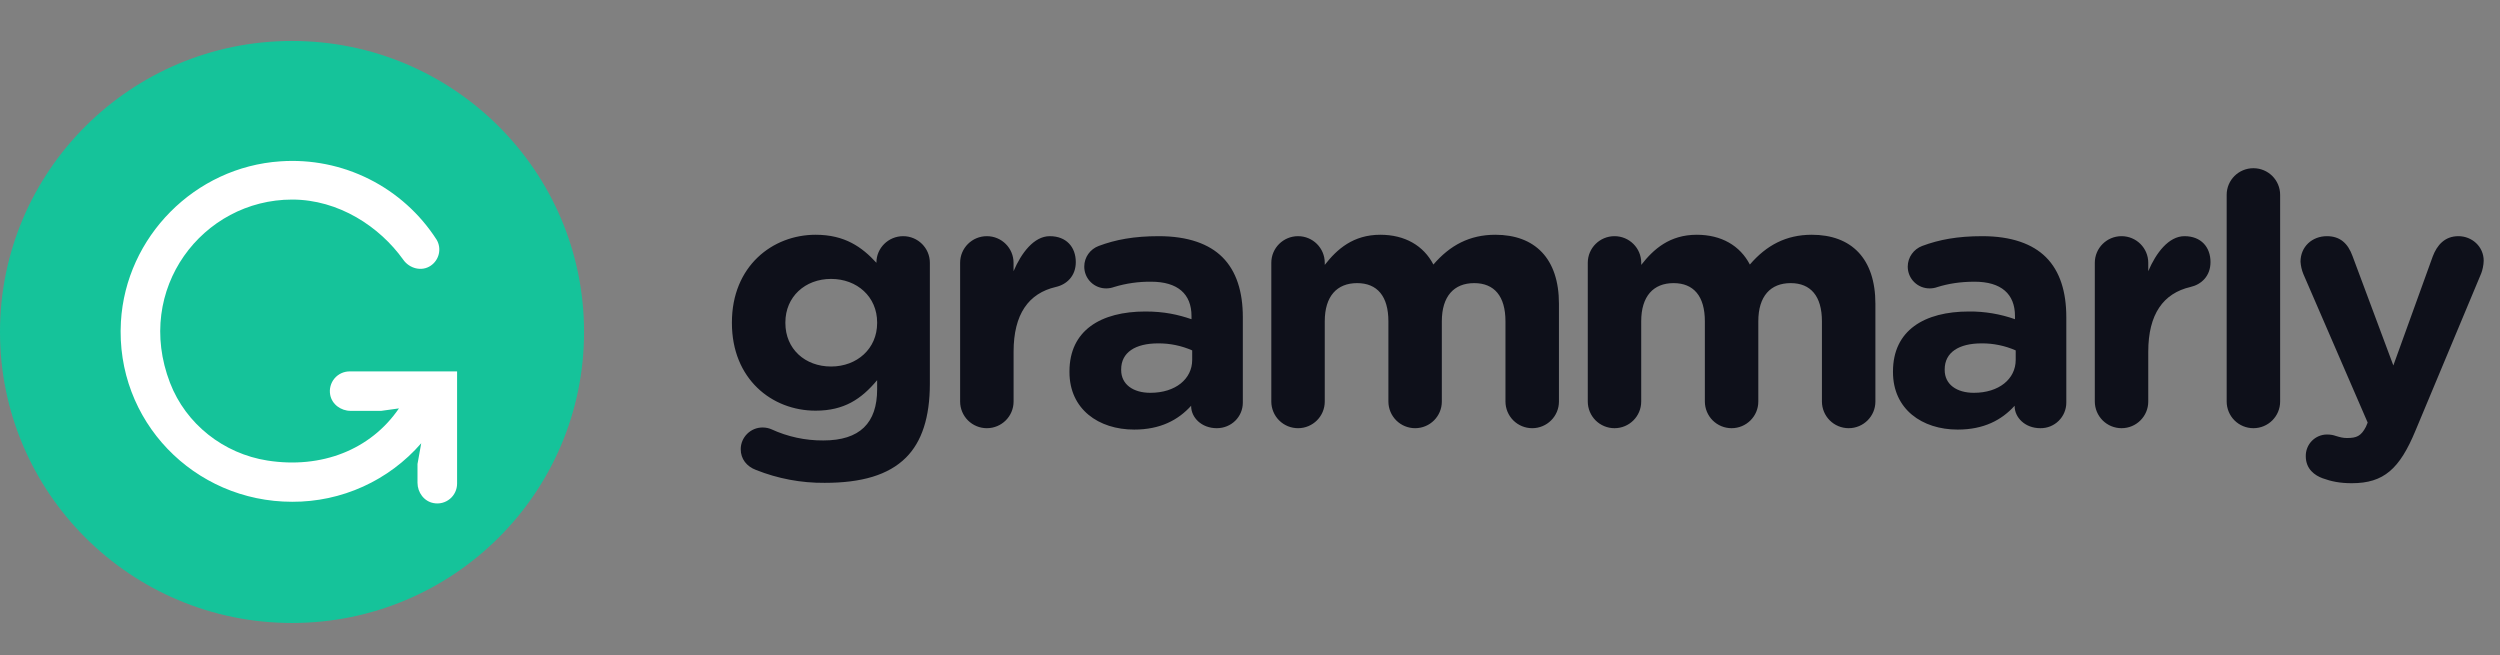 <?xml version="1.0" encoding="UTF-8"?>
<svg xmlns="http://www.w3.org/2000/svg" width="145" height="38" viewBox="0 0 145 38" fill="none">
  <rect x="0" y="0" width="145" height="38" fill="#808080" stroke="none"/>
  <g clip-path="url(#clip0_168_2572)">
    <path fill-rule="evenodd" clip-rule="evenodd" d="M43.838 27.253C43.309 27.051 42.962 26.623 42.962 26.053C42.962 25.363 43.532 24.794 44.225 24.794C44.429 24.794 44.593 24.835 44.736 24.895C45.682 25.331 46.712 25.554 47.753 25.546C49.875 25.546 50.874 24.531 50.874 22.578V22.05C49.956 23.148 48.958 23.819 47.306 23.819C44.756 23.819 42.451 21.969 42.451 18.737V18.698C42.451 15.445 44.797 13.616 47.306 13.616C48.998 13.616 49.996 14.329 50.833 15.243V15.222C50.833 14.388 51.526 13.698 52.383 13.698C53.238 13.698 53.932 14.388 53.932 15.242V22.254C53.932 24.205 53.464 25.627 52.546 26.541C51.526 27.559 49.956 28.005 47.835 28.005C46.467 28.017 45.109 27.762 43.838 27.253ZM50.874 18.738V18.698C50.874 17.213 49.71 16.177 48.202 16.177C46.694 16.177 45.552 17.213 45.552 18.698V18.738C45.552 20.241 46.694 21.258 48.202 21.258C49.71 21.258 50.874 20.221 50.874 18.738ZM55.687 15.242C55.687 14.388 56.38 13.698 57.237 13.698C58.094 13.698 58.786 14.388 58.786 15.242V15.729C59.235 14.673 59.969 13.698 60.888 13.698C61.847 13.698 62.396 14.328 62.396 15.202C62.396 16.014 61.867 16.502 61.234 16.645C59.664 17.012 58.788 18.21 58.788 20.404V23.29C58.788 24.144 58.094 24.835 57.237 24.835C57.034 24.835 56.832 24.796 56.645 24.718C56.457 24.641 56.286 24.527 56.142 24.384C55.998 24.241 55.884 24.07 55.806 23.883C55.728 23.695 55.687 23.494 55.687 23.291V15.242ZM62.029 21.583V21.543C62.029 19.164 63.844 18.067 66.435 18.067C67.536 18.067 68.332 18.25 69.107 18.514V18.331C69.107 17.052 68.311 16.339 66.762 16.339C66.036 16.332 65.314 16.434 64.619 16.645C64.476 16.698 64.325 16.725 64.172 16.727C64.004 16.73 63.838 16.699 63.682 16.637C63.526 16.575 63.384 16.483 63.265 16.366C63.145 16.248 63.05 16.108 62.985 15.954C62.92 15.799 62.887 15.633 62.887 15.465C62.887 14.917 63.231 14.45 63.723 14.266C64.701 13.9 65.762 13.698 67.209 13.698C68.901 13.698 70.126 14.145 70.9 14.917C71.716 15.729 72.084 16.93 72.084 18.392V23.35C72.084 24.184 71.411 24.835 70.575 24.835C69.677 24.835 69.086 24.205 69.086 23.555V23.533C68.332 24.367 67.293 24.916 65.782 24.916C63.723 24.916 62.029 23.738 62.029 21.583ZM69.147 20.871V20.323C68.524 20.049 67.85 19.911 67.169 19.916C65.843 19.916 65.028 20.445 65.028 21.421V21.461C65.028 22.295 65.721 22.783 66.72 22.783C68.169 22.783 69.147 21.989 69.147 20.871ZM73.736 15.242C73.736 14.388 74.429 13.698 75.287 13.698C76.143 13.698 76.836 14.388 76.836 15.242V15.364C77.549 14.45 78.488 13.616 80.058 13.616C81.486 13.616 82.566 14.246 83.137 15.344C84.096 14.227 85.239 13.616 86.726 13.616C89.031 13.616 90.419 14.999 90.419 17.621V23.29C90.419 24.144 89.724 24.835 88.868 24.835C88.665 24.835 88.464 24.796 88.276 24.718C88.088 24.641 87.917 24.527 87.773 24.384C87.629 24.241 87.515 24.07 87.436 23.883C87.358 23.695 87.318 23.494 87.317 23.291V18.636C87.317 17.173 86.664 16.421 85.503 16.421C84.34 16.421 83.626 17.173 83.626 18.636V23.291C83.626 24.144 82.934 24.835 82.077 24.835C81.667 24.835 81.273 24.673 80.983 24.384C80.692 24.094 80.528 23.701 80.527 23.291V18.636C80.527 17.173 79.874 16.421 78.713 16.421C77.549 16.421 76.836 17.173 76.836 18.636V23.291C76.836 24.144 76.143 24.835 75.287 24.835C75.084 24.835 74.882 24.796 74.694 24.719C74.506 24.641 74.335 24.528 74.191 24.384C74.047 24.241 73.933 24.071 73.855 23.883C73.777 23.695 73.736 23.494 73.736 23.291V15.242ZM92.091 15.242C92.091 14.388 92.784 13.698 93.641 13.698C94.498 13.698 95.192 14.388 95.192 15.242V15.364C95.904 14.45 96.842 13.616 98.413 13.616C99.841 13.616 100.921 14.246 101.492 15.344C102.451 14.227 103.593 13.616 105.081 13.616C107.386 13.616 108.773 14.999 108.773 17.621V23.29C108.773 24.144 108.08 24.835 107.222 24.835C106.812 24.835 106.418 24.673 106.128 24.384C105.837 24.094 105.673 23.701 105.672 23.291V18.636C105.672 17.173 105.019 16.421 103.858 16.421C102.694 16.421 101.982 17.173 101.982 18.636V23.291C101.982 24.144 101.288 24.835 100.432 24.835C100.229 24.835 100.028 24.796 99.84 24.718C99.652 24.641 99.481 24.527 99.337 24.384C99.193 24.241 99.079 24.07 99.001 23.883C98.923 23.695 98.883 23.494 98.882 23.291V18.636C98.882 17.173 98.229 16.421 97.067 16.421C95.904 16.421 95.19 17.173 95.19 18.636V23.291C95.19 24.144 94.498 24.835 93.641 24.835C93.438 24.835 93.236 24.796 93.049 24.718C92.861 24.641 92.69 24.527 92.546 24.384C92.402 24.241 92.288 24.07 92.21 23.883C92.132 23.695 92.091 23.494 92.091 23.291V15.242ZM109.793 21.583V21.543C109.793 19.164 111.609 18.067 114.199 18.067C115.108 18.059 116.012 18.21 116.869 18.514V18.331C116.869 17.052 116.074 16.339 114.524 16.339C113.668 16.339 112.974 16.462 112.383 16.645C112.24 16.698 112.088 16.725 111.935 16.727C111.768 16.73 111.601 16.7 111.445 16.638C111.289 16.576 111.147 16.484 111.027 16.366C110.907 16.249 110.812 16.109 110.747 15.954C110.682 15.799 110.649 15.633 110.649 15.465C110.649 14.917 110.997 14.45 111.485 14.266C112.465 13.9 113.525 13.698 114.973 13.698C116.666 13.698 117.889 14.145 118.664 14.917C119.48 15.729 119.846 16.93 119.846 18.392V23.35C119.847 23.547 119.807 23.742 119.731 23.924C119.655 24.106 119.544 24.27 119.403 24.409C119.263 24.547 119.097 24.655 118.914 24.729C118.731 24.802 118.535 24.838 118.338 24.835C117.441 24.835 116.849 24.205 116.849 23.555V23.533C116.095 24.367 115.054 24.916 113.546 24.916C111.485 24.916 109.793 23.738 109.793 21.583ZM116.911 20.871V20.323C116.288 20.05 115.613 19.911 114.933 19.916C113.606 19.916 112.792 20.445 112.792 21.421V21.461C112.792 22.295 113.484 22.783 114.484 22.783C115.931 22.783 116.911 21.989 116.911 20.871ZM121.499 15.242C121.499 14.388 122.193 13.698 123.049 13.698C123.907 13.698 124.599 14.388 124.599 15.242V15.729C125.048 14.673 125.782 13.698 126.701 13.698C127.658 13.698 128.209 14.328 128.209 15.202C128.209 16.014 127.678 16.502 127.046 16.645C125.476 17.012 124.599 18.21 124.599 20.404V23.29C124.599 24.144 123.907 24.835 123.049 24.835C122.639 24.835 122.245 24.673 121.955 24.384C121.664 24.094 121.5 23.701 121.499 23.291V15.242ZM129.147 11.3C129.147 10.445 129.84 9.756 130.697 9.756C131.554 9.756 132.248 10.445 132.248 11.3V23.29C132.248 24.144 131.554 24.835 130.697 24.835C130.286 24.835 129.893 24.673 129.602 24.384C129.312 24.094 129.148 23.701 129.147 23.291V11.3ZM134.715 27.741C134.266 27.579 133.735 27.212 133.735 26.462C133.732 26.298 133.761 26.136 133.821 25.983C133.881 25.831 133.97 25.692 134.084 25.575C134.198 25.458 134.334 25.364 134.484 25.3C134.635 25.236 134.796 25.202 134.96 25.201C135.204 25.201 135.347 25.241 135.469 25.282C135.734 25.363 135.898 25.405 136.122 25.405C136.672 25.405 136.938 25.303 137.223 24.754L137.325 24.509L133.594 15.893C133.501 15.666 133.446 15.425 133.43 15.18C133.43 14.307 134.104 13.698 134.96 13.698C135.734 13.698 136.183 14.125 136.448 14.856L138.814 21.197L141.098 14.876C141.343 14.227 141.79 13.698 142.587 13.698C143.382 13.698 144.054 14.307 144.054 15.121C144.054 15.364 143.973 15.71 143.912 15.852L140.098 24.977C139.18 27.192 138.263 28.026 136.407 28.026C135.714 28.026 135.225 27.925 134.715 27.741Z" fill="#0E101A"></path>
    <path fill-rule="evenodd" clip-rule="evenodd" d="M33.875 19.254C33.875 28.576 26.291 36.133 16.937 36.133C7.583 36.133 0 28.576 0 19.254C0 9.932 7.583 2.375 16.937 2.375C26.291 2.375 33.875 9.932 33.875 19.254Z" fill="#15C39A"></path>
    <path fill-rule="evenodd" clip-rule="evenodd" d="M19.151 22.899C19.251 23.451 19.773 23.83 20.337 23.83H22.111L23.139 23.687C21.493 26.093 18.636 27.2 15.512 26.712C12.968 26.314 10.783 24.598 9.861 22.203C7.768 16.765 11.752 11.575 16.945 11.575C19.651 11.575 22.024 13.153 23.385 15.059C23.746 15.578 24.463 15.768 24.985 15.408C25.221 15.248 25.388 15.003 25.452 14.724C25.515 14.445 25.471 14.153 25.326 13.906C24.362 12.404 23.011 11.189 21.416 10.389C19.82 9.588 18.038 9.232 16.258 9.358C11.306 9.689 7.298 13.728 7.013 18.665C6.683 24.413 11.256 29.103 16.945 29.103C18.364 29.109 19.767 28.809 21.059 28.223C22.351 27.637 23.501 26.779 24.431 25.708L24.215 26.912V28C24.215 28.561 24.595 29.081 25.15 29.18C25.315 29.212 25.486 29.206 25.649 29.164C25.812 29.122 25.964 29.044 26.094 28.937C26.224 28.83 26.328 28.695 26.4 28.543C26.472 28.391 26.51 28.224 26.511 28.056V21.541H20.28C20.111 21.541 19.945 21.578 19.792 21.649C19.639 21.721 19.504 21.825 19.396 21.955C19.289 22.084 19.211 22.236 19.169 22.399C19.126 22.562 19.12 22.733 19.151 22.899Z" fill="white"></path>
  </g>
  <defs>
    <clipPath id="clip0_168_2572">
      <rect width="144.875" height="38" fill="white"></rect>
    </clipPath>
  </defs>
</svg>

